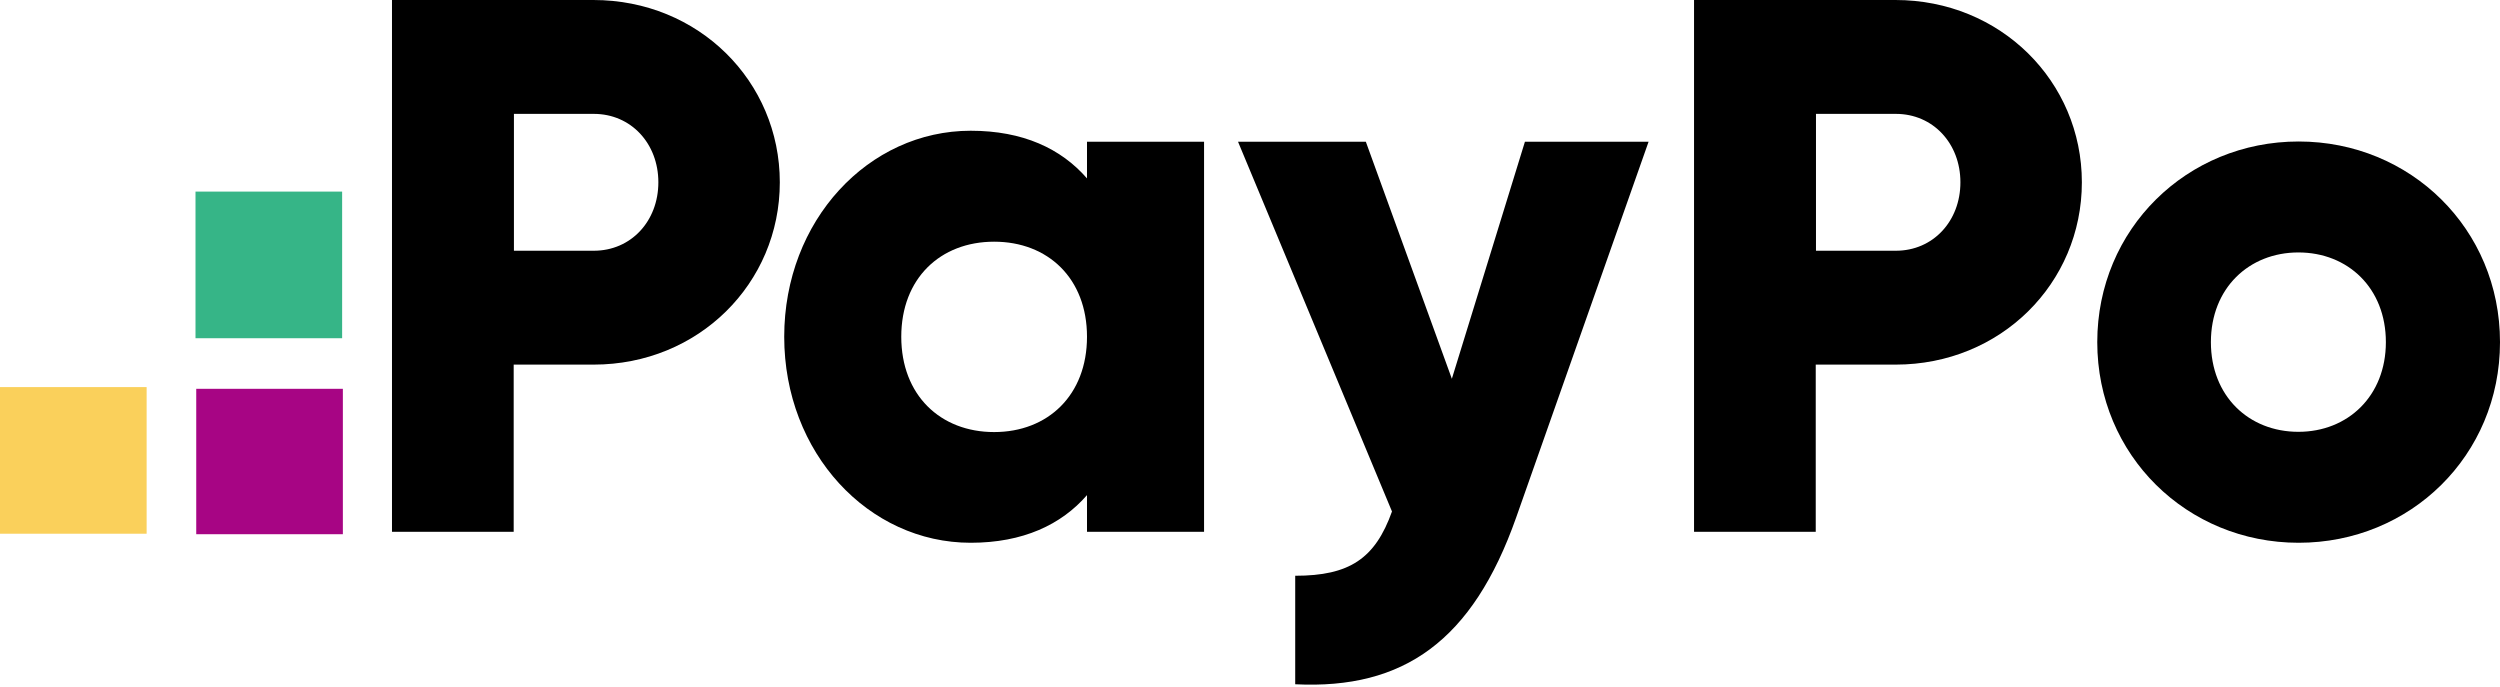 <svg viewBox="0 0 1023 281" fill="none" xmlns="http://www.w3.org/2000/svg">
<g clip-path="url(#clip0)">
<path d="M140.3 159.1H80.3V218.6H140.3V159.1Z" fill="#A70584"/>
<path d="M140 78.4H80V138.4H140V78.4Z" fill="#36B587"/>
<path d="M60 158.4H0V218.4H60V158.4Z" fill="#FAD05B"/>
<path d="M319.1 74.6C319.1 116 285.8 149.2 242.9 149.2H210.2V217.6H160.4V0H242.8C285.9 0 319.1 33.3 319.1 74.6ZM269.4 74.6C269.4 58.7 258.2 46.6 243 46.6H210.3V102.6H243C258.2 102.6 269.4 90.5 269.4 74.6Z" fill="black"/>
<path d="M492.7 58V217.6H444.8V202.6C434.3 214.7 418.6 222.1 397.2 222.1C355.4 222.1 320.9 185.4 320.9 137.8C320.9 90.2 355.4 53.5 397.2 53.5C418.6 53.5 434.2 60.8 444.8 73V58H492.7ZM444.8 137.8C444.8 113.9 428.8 98.9 406.8 98.9C384.8 98.9 368.8 113.9 368.8 137.8C368.8 161.7 384.8 176.8 406.8 176.8C428.8 176.8 444.8 161.7 444.8 137.8Z" fill="black"/>
<path d="M674.6 58L620.4 211.8C602.6 262.2 574.4 282.2 530 280V235.6C552.2 235.6 562.7 228.6 569.6 209.3L506.6 58H558.9L594.1 155L624 58H674.6Z" fill="black"/>
<path d="M851.9 74.6C851.9 116 818.6 149.2 775.7 149.2H743V217.6H693.2V0H775.6C818.6 0 851.9 33.3 851.9 74.6ZM802.2 74.6C802.2 58.7 791 46.6 775.8 46.6H743.1V102.6H775.8C791 102.6 802.2 90.5 802.2 74.6Z" fill="black"/>
<path d="M858.2 140C858.2 93.7 894.9 57.9 940.6 57.9C986.3 57.9 1023 93.6 1023 140C1023 186.4 986.3 222.1 940.6 222.1C894.9 222.1 858.2 186.3 858.2 140ZM976.3 140C976.3 117.9 960.8 103.3 940.5 103.3C920.3 103.3 904.7 117.9 904.7 140C904.7 162.1 920.2 176.7 940.5 176.7C960.8 176.7 976.3 162 976.3 140Z" fill="black"/>
</g>
<defs>
<clipPath id="clip0">
<rect width="1023" height="280.1" fill="white"/>
</clipPath>
</defs>
</svg>